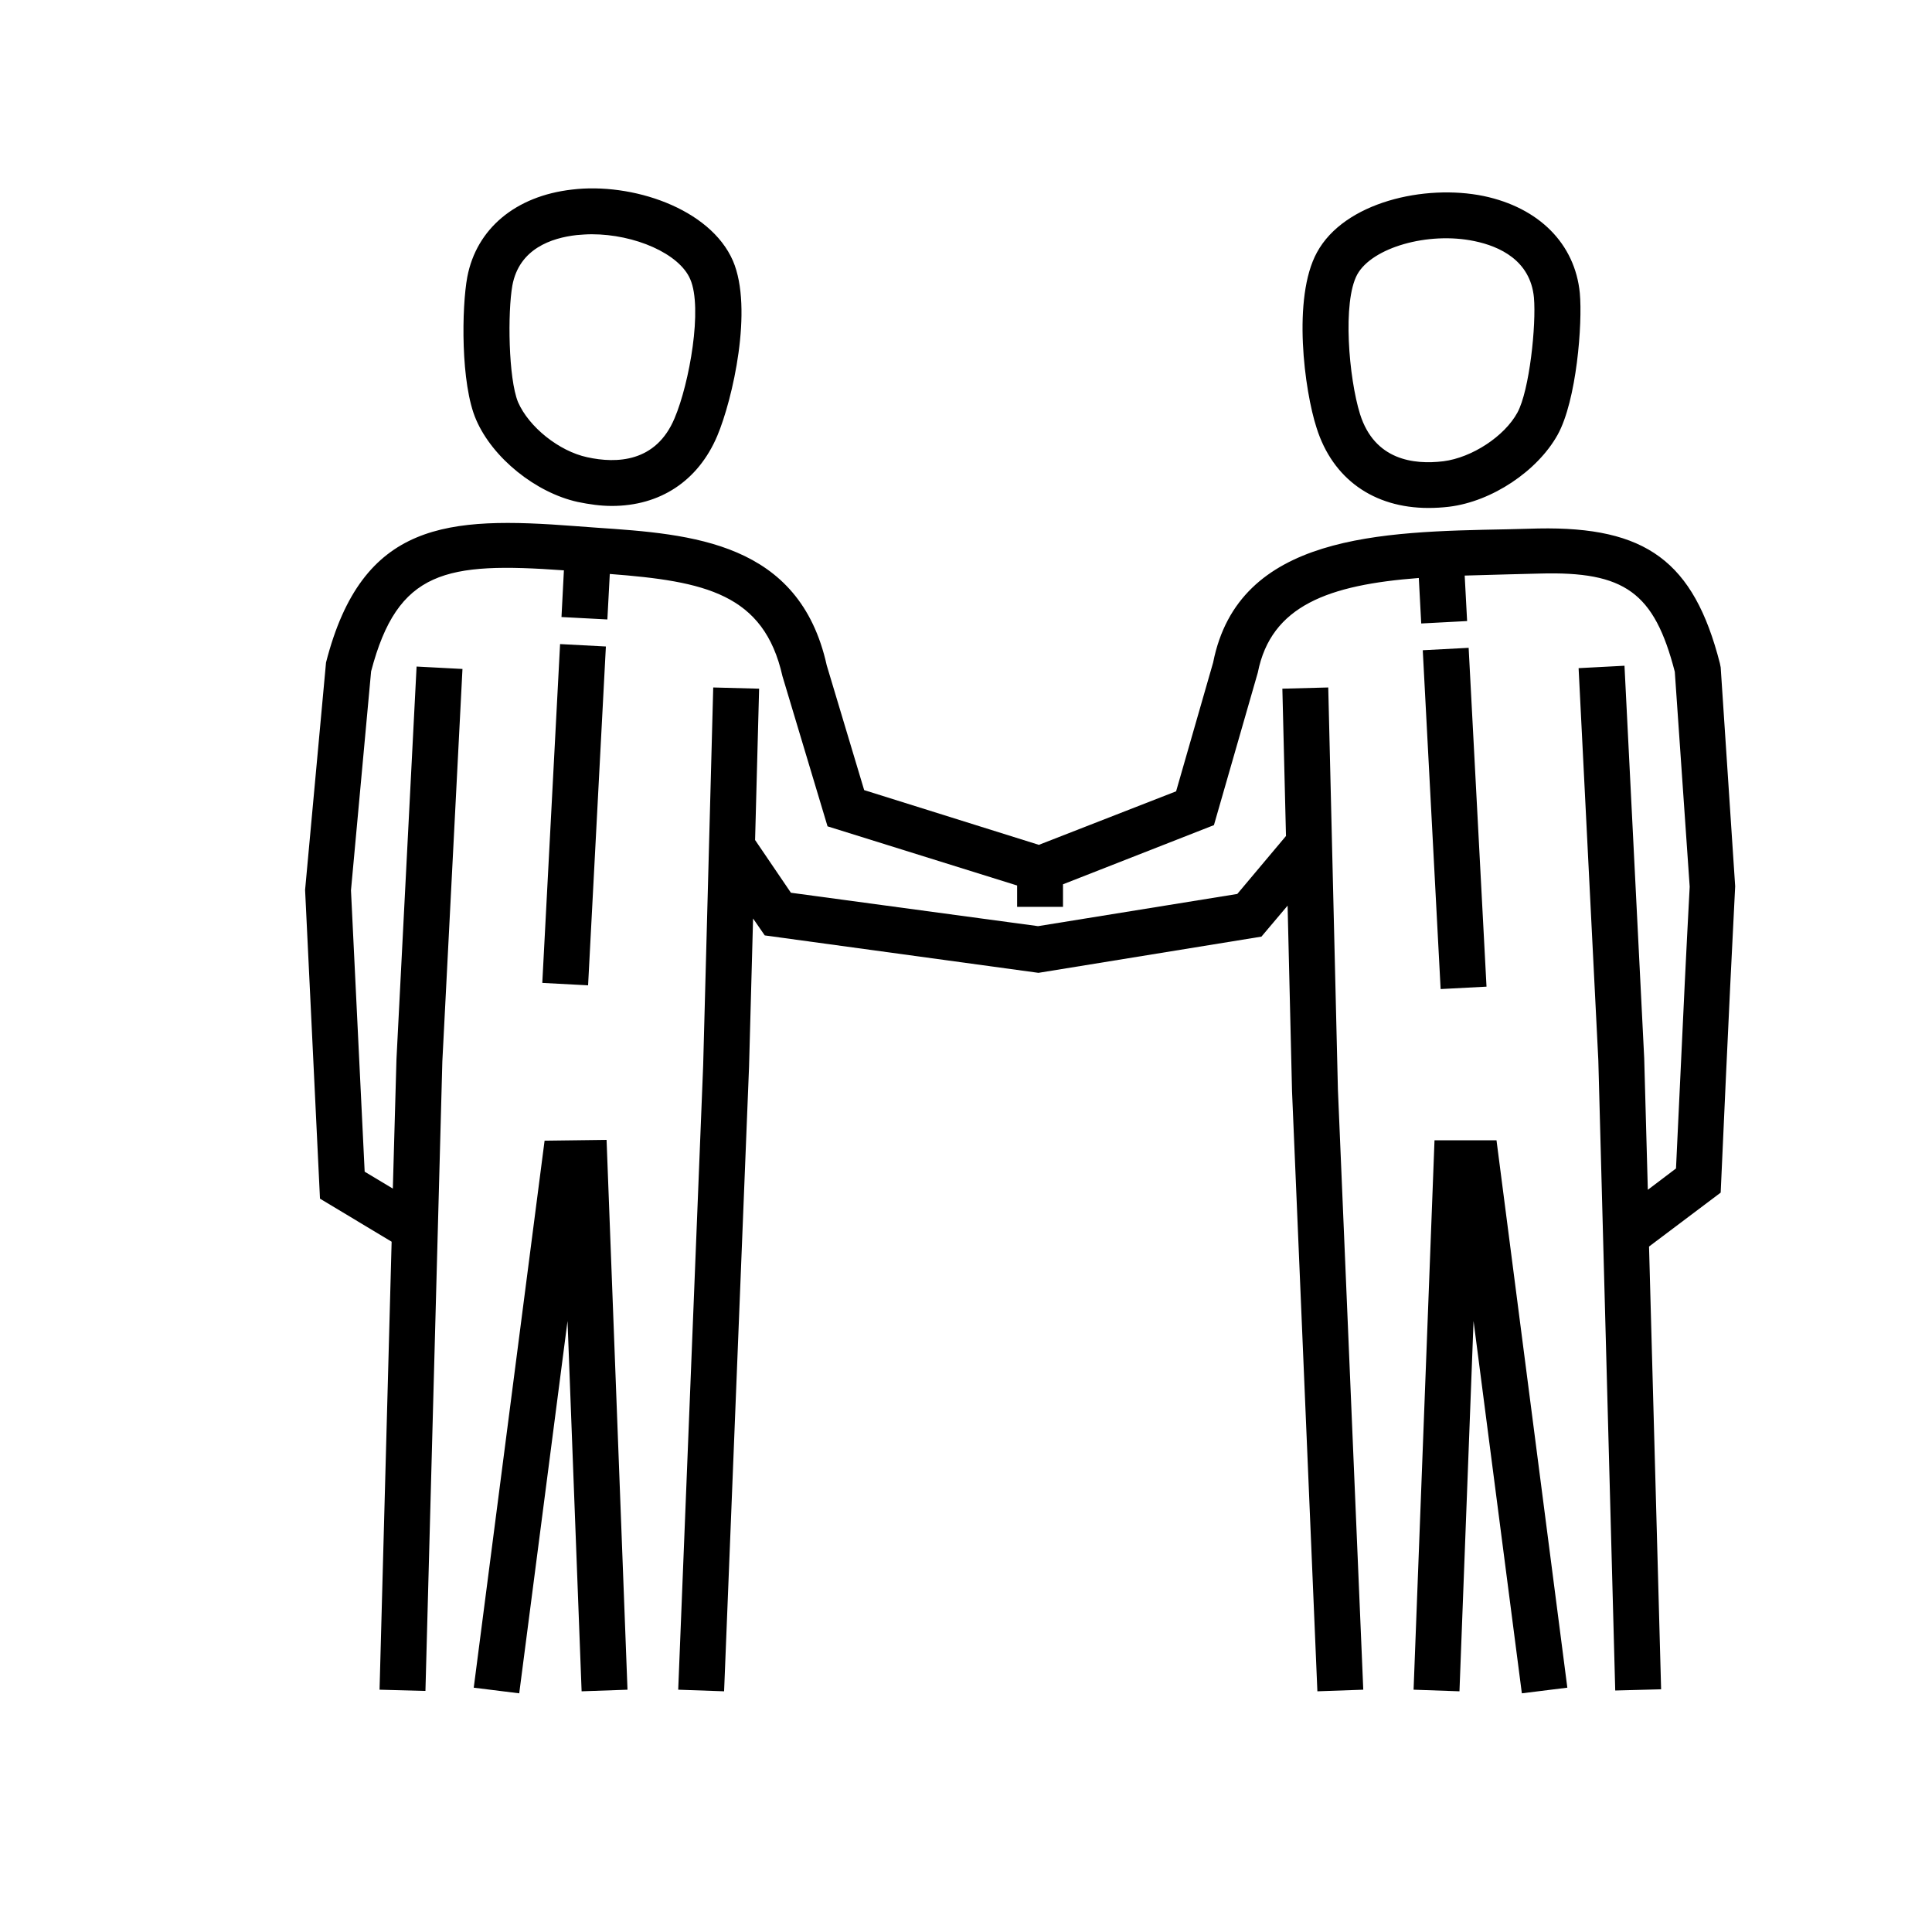 <svg viewBox="12 12 48 48" xmlns="http://www.w3.org/2000/svg"><path d="M54.75 28.58l-.02-.1c-.65-2.54-1.84-3.4-4.51-3.35l-.78.02c-3.12.06-6.67.12-7.3 3.31l-.92 3.2-3.41 1.33-4.34-1.36-.93-3.1c-.68-3.07-3.35-3.26-5.72-3.42l-.54-.04c-3.15-.24-5.28-.13-6.18 3.39l-.52 5.65.37 7.67 1.78 1.07-.3 11.13 1.14.03.42-15.64.5-9.75-1.14-.06-.5 9.76-.09 3.21-.7-.42-.34-6.99.5-5.44c.66-2.52 1.86-2.72 4.79-2.51l-.06 1.16 1.14.06.06-1.13c2.36.18 3.83.49 4.29 2.54l1.12 3.73L37.27 34v.53h1.14v-.56l3.75-1.47 1.09-3.79c.33-1.67 1.77-2.18 4-2.35l.06 1.13 1.14-.06-.06-1.13 1.07-.03.79-.02c2.12-.06 2.85.47 3.36 2.44l.37 5.34c-.09 1.68-.16 3.15-.23 4.67l-.11 2.33-.7.53-.09-3.27-.49-9.75-1.14.06.49 9.74.42 15.66 1.14-.03-.3-11 1.78-1.34.13-2.87c.07-1.52.14-2.98.23-4.74zM47.49 24.62c.17 0 .34-.01.51-.03 1.07-.13 2.2-.89 2.7-1.79.47-.85.62-2.76.55-3.52-.12-1.22-1.01-2.12-2.39-2.41-1.46-.3-3.46.15-4.14 1.4-.62 1.13-.31 3.44-.01 4.36.4 1.27 1.42 1.99 2.78 1.99zm-1.77-5.8c.37-.67 1.76-1.07 2.91-.83.63.13 1.39.48 1.48 1.4.06.68-.11 2.31-.41 2.86-.32.59-1.13 1.12-1.84 1.21-.74.09-1.71-.03-2.07-1.17-.28-.9-.44-2.79-.07-3.47zM26.35 24.47c.29.06.57.1.85.1 1.19 0 2.14-.61 2.62-1.74.38-.9.9-3.16.39-4.35-.57-1.31-2.52-1.95-4-1.77-1.4.16-2.37.97-2.6 2.17-.14.75-.17 2.66.22 3.55.41.95 1.48 1.81 2.52 2.04zm-1.62-5.38c.17-.91.97-1.18 1.6-1.25.12-.01.25-.02.37-.02 1.07 0 2.18.48 2.45 1.12.31.71-.02 2.58-.39 3.45-.46 1.1-1.44 1.13-2.17.97-.7-.15-1.45-.75-1.72-1.37-.24-.59-.26-2.23-.14-2.9z"/><path d="M25.53 40.34l-1.76 13.59 1.13.14 1.2-9.25.35 9.2 1.14-.04-.52-13.66zM45 29.08l-1.14.03.09 3.66-1.21 1.44-4.95.8-6.14-.83-.89-1.31.1-3.76-1.14-.03-.25 9.39-.62 15.51 1.14.04.62-15.52.1-3.68.29.42 6.8.93 5.54-.9.65-.77.11 4.61.63 14.91 1.14-.04-.63-14.91zM47.348 28.155l1.14-.06.444 8.418-1.14.06zM47.64 40.33l-.52 13.65 1.14.04.35-9.2 1.2 9.25 1.13-.14-1.76-13.6zM25.473 36.42l.442-8.418 1.138.06-.442 8.418z"/></svg>